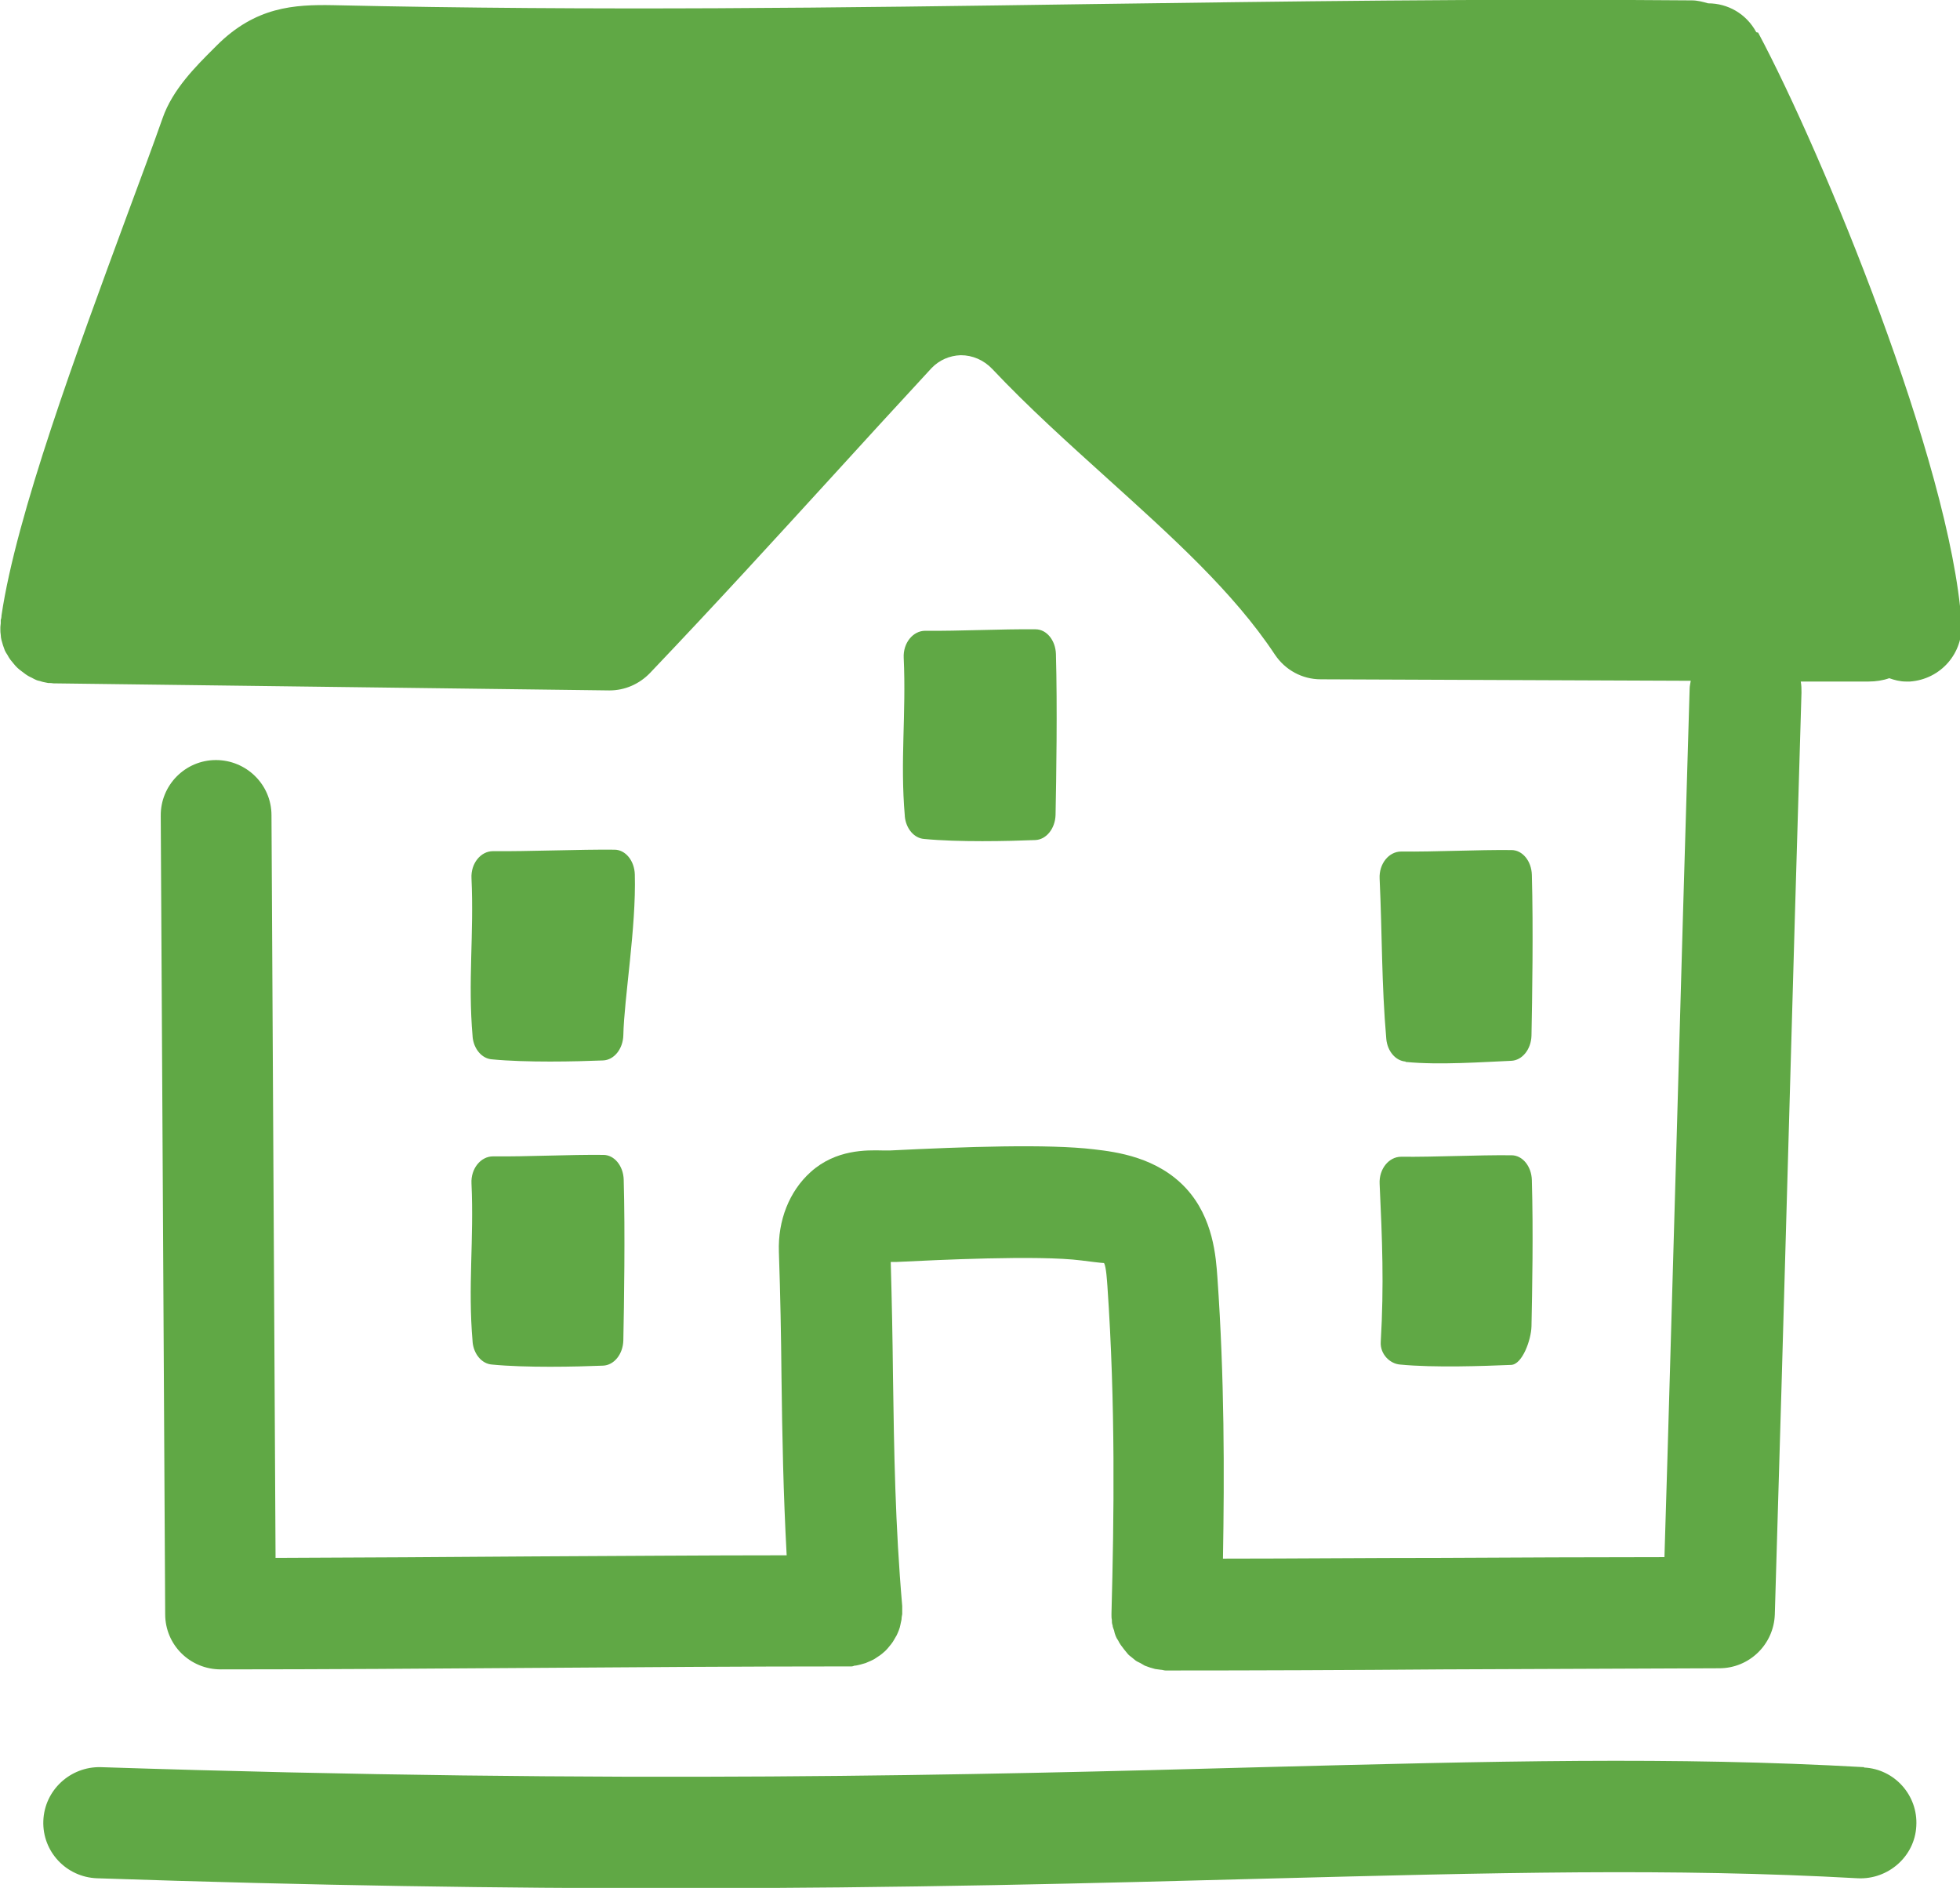 <?xml version="1.0" encoding="UTF-8"?>
<svg id="Ebene_2" data-name="Ebene 2" xmlns="http://www.w3.org/2000/svg" viewBox="0 0 52.92 50.97">
  <defs>
    <style>
      .cls-1 {
        fill: #60a845;
        stroke-width: 0px;
      }
    </style>
  </defs>
  <g id="Ebene_1-2" data-name="Ebene 1">
    <g>
      <path class="cls-1" d="M47.42.87c-.27-.5-.77-.78-1.3-.78-.14-.04-.29-.08-.44-.08-5.65-.05-11.02.03-16.21.1-6.84.1-13.3.19-20.47.03-1.06-.02-2.1.04-3.15,1.09l-.08.08c-.47.47-1.11,1.1-1.38,1.88-.26.74-.6,1.65-.97,2.65C2.09,9.45.44,13.9.04,16.62c0,0,0,.01,0,.02,0,.03-.01.07-.02.1,0,.03,0,.06,0,.09,0,.03-.01.06-.01.1,0,.02,0,.04,0,.06,0,.05,0,.1.01.15,0,.05.01.1.02.14.01.05.03.09.04.14.02.05.03.09.05.14.02.04.04.08.07.12.02.04.05.09.08.13.03.04.06.07.09.11.03.04.06.07.1.11.03.03.07.06.11.09.04.03.08.06.12.09.04.03.08.05.12.07.05.02.09.05.14.07.04.02.08.03.13.04.05.02.11.03.16.04.02,0,.03.01.05.01.05,0,.1,0,.15.01.01,0,.02,0,.04,0l14.95.19h.02c.41,0,.8-.17,1.09-.47,1.81-1.9,3.35-3.59,4.84-5.22.9-.99,1.8-1.97,2.76-3.01.21-.22.49-.34.79-.35h0c.32,0,.62.13.85.37.97,1.03,2.05,2,3.09,2.94,1.76,1.59,3.42,3.08,4.54,4.77.28.42.74.67,1.24.67l9.99.04c-.01.07-.03.14-.03.22-.12,3.95-.24,8.2-.36,12.45-.11,3.73-.21,7.46-.32,10.99-1.95,0-3.98.01-6.01.02-2,0-4,.02-5.91.02.04-2.31.04-4.89-.15-7.59-.04-.56-.11-1.6-.84-2.4-.78-.85-1.89-.99-2.49-1.06-1.25-.15-3.48-.07-5.5.03-.07,0-.14,0-.21,0-.44-.01-1.26-.03-1.94.58-.58.52-.89,1.31-.86,2.16.04,1.17.06,2.27.07,3.36.02,1.62.05,3.17.14,4.83-2.25,0-4.53.02-6.82.03-2.34.02-4.68.03-6.98.04l-.11-20.05c0-.83-.68-1.49-1.5-1.49h0c-.83,0-1.5.68-1.49,1.51l.12,21.55c0,.83.67,1.49,1.5,1.49h0c2.79,0,5.64-.02,8.49-.04,2.82-.02,5.65-.04,8.41-.04.02,0,.04,0,.07,0,.02,0,.04,0,.06,0,.03,0,.05-.01.08-.02.05,0,.11-.02.16-.03.05-.01.09-.03.14-.04.05-.02.09-.04.14-.06.04-.02.09-.04.13-.07s.08-.05.12-.08c.04-.03.08-.06.11-.09.04-.03.07-.07.1-.1.03-.04.06-.07.09-.11.03-.04.06-.08.08-.12.02-.04.05-.08.07-.12.02-.04.04-.09.06-.14.02-.05.03-.09.04-.14.01-.05.02-.1.03-.14,0-.05.01-.1.02-.15,0-.03,0-.06,0-.09,0-.02,0-.04,0-.07,0-.02,0-.04,0-.06-.19-2.19-.22-4.15-.25-6.23-.01-.99-.03-2-.06-3.06.05,0,.1,0,.16,0,1.05-.05,3.82-.19,4.99-.04.14.02.56.07.61.07.06.11.08.5.09.62.22,3.18.18,6.25.11,8.84,0,0,0,.01,0,.02,0,0,0,.01,0,.02,0,.04,0,.09.01.13,0,.05,0,.1.02.15,0,.05.03.1.04.14.01.05.02.09.04.14.02.05.04.09.07.13.02.04.04.08.07.12.03.04.06.08.09.12.03.04.06.07.09.11.03.04.07.07.11.1.04.03.07.06.11.09.04.03.09.05.13.07.04.02.08.05.12.07.05.02.09.03.14.05.05.01.09.03.14.04.05.01.1.01.15.02.04,0,.09.02.13.02.01,0,.03,0,.04,0h0c2.38,0,4.92-.01,7.46-.03,2.54-.01,5.08-.02,7.45-.03.81,0,1.47-.64,1.5-1.45.12-3.95.24-8.2.36-12.45.12-4.25.24-8.49.36-12.44,0-.1,0-.2-.02-.3h1.83c.2,0,.39-.03.56-.09.14.05.29.09.45.09.04,0,.07,0,.11,0,.83-.06,1.45-.77,1.39-1.6-.3-4.29-3.74-12.64-5.49-15.92Z"/>
      <path class="cls-1" d="M37.28,36.23c-.02.33.25.59.52.61.92.09,2.27.04,3,.01.3-.01.54-.67.55-1.04.02-.99.05-2.53.01-3.95-.01-.37-.25-.67-.55-.67-.93-.01-2.04.05-2.98.04-.33,0-.6.33-.58.73.07,1.52.12,2.72.03,4.27Z"/>
      <path class="cls-1" d="M37.95,28.67c.92.09,2.12,0,2.85-.03.3-.01.54-.31.55-.68.02-.99.05-2.91.01-4.34-.01-.37-.25-.67-.55-.67-.93-.01-2.04.05-2.98.04-.33,0-.6.33-.58.73.07,1.52.05,2.84.18,4.33.03.33.25.59.52.61Z"/>
      <path class="cls-1" d="M12.76,36.23c.03.33.25.59.52.61.92.09,2.27.06,3,.03.3-.01.54-.31.55-.68.02-.99.05-2.91.01-4.34-.01-.37-.25-.67-.55-.67-.93-.01-2.04.05-2.98.04-.33,0-.6.33-.58.73.07,1.52-.1,2.78.03,4.27Z"/>
      <path class="cls-1" d="M12.76,27.99c.03.33.25.59.52.61.92.09,2.27.06,3,.03.3-.01.54-.31.55-.68.02-.99.35-2.91.31-4.34-.01-.37-.25-.67-.55-.67-.93-.01-2.33.05-3.28.04-.33,0-.6.33-.58.73.07,1.52-.1,2.78.03,4.27Z"/>
      <path class="cls-1" d="M24.43,22.04c.03.33.25.59.52.61.92.09,2.27.06,3,.03.3-.01.54-.31.55-.68.02-.99.05-2.91.01-4.34-.01-.37-.25-.67-.55-.67-.93-.01-2.04.05-2.98.04-.33,0-.6.33-.58.73.07,1.52-.1,2.78.03,4.27Z"/>
      <path class="cls-1" d="M50.33,47.71c-5.13-.29-10.04-.16-16.25,0-7.7.21-17.28.46-31.36,0-.82-.02-1.52.62-1.55,1.45-.03.83.62,1.52,1.45,1.55,5.9.2,11.01.27,15.53.27,6.33,0,11.49-.14,16.01-.26,6.15-.16,11-.29,16-.01.82.04,1.54-.59,1.58-1.41.05-.83-.59-1.54-1.41-1.58Z"/>
    </g>
  </g>
</svg>